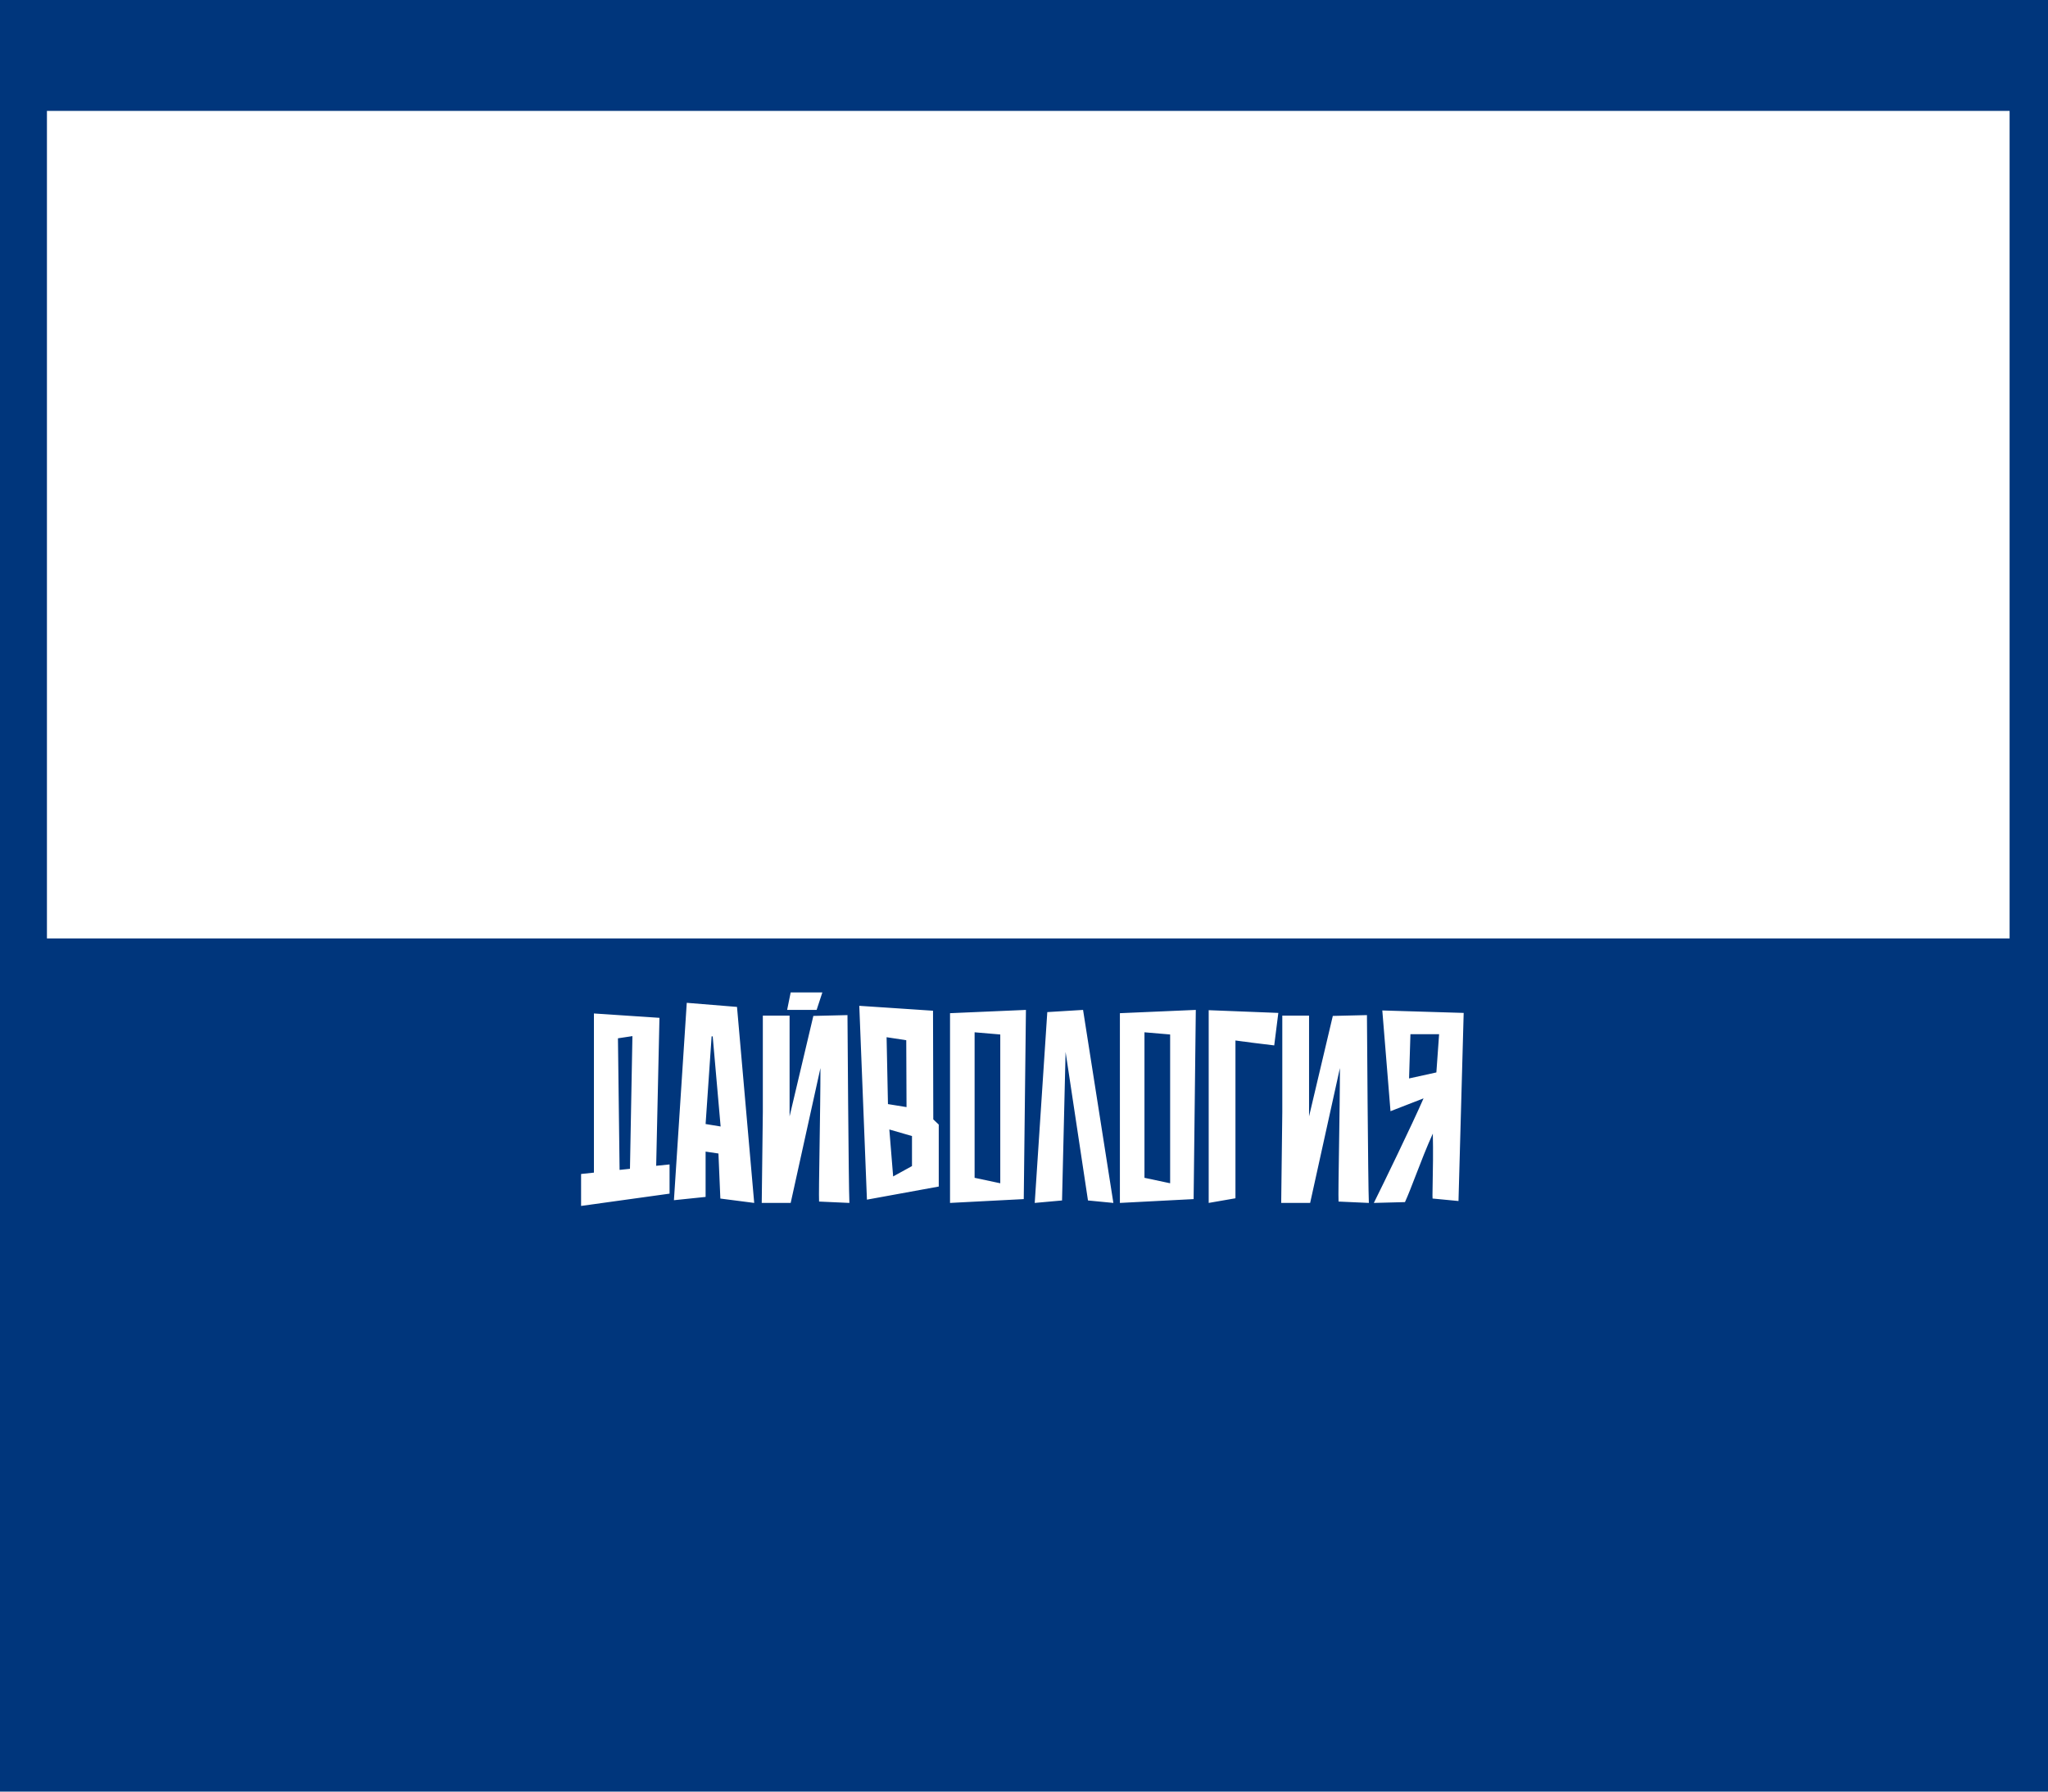 <?xml version="1.0" encoding="UTF-8"?> <svg xmlns="http://www.w3.org/2000/svg" width="480" height="420" viewBox="0 0 480 420" fill="none"><path fill-rule="evenodd" clip-rule="evenodd" d="M0 0H480V420H0V0ZM153.792 273.296L156.928 272.976V279.824L136.192 282.704V275.216L139.2 274.896V237.584L154.56 238.608L153.792 273.296ZM144.832 243.408L145.216 274.256L147.648 274L148.224 242.896L144.832 243.408ZM172.736 236.048L176.768 282L168.833 280.976L168.385 270.416L165.376 269.968V280.592L157.952 281.36L160.96 235.088L172.736 236.048ZM165.376 263.504L168.896 264.08L167.04 242.96H166.785L165.376 263.504ZM198.628 237.968C198.628 237.968 198.883 278.032 199.076 282L191.971 281.68C191.907 280.515 191.989 275.127 192.087 268.768V268.768C192.182 262.554 192.292 255.414 192.292 250.384L185.316 282H178.531L178.788 260.752V238.096H185.059V260.816V261.712L190.628 238.16L198.628 237.968ZM192.74 232.656L191.396 236.752H184.484L185.316 232.656H192.74ZM218.74 262.416L220.02 263.632V278.16L203.188 281.232L201.396 235.792L218.676 236.944L218.74 262.416ZM207.796 243.152L208.116 258.832L212.468 259.536L212.404 243.856L207.796 243.152ZM213.748 273.36V266.32L208.436 264.784L209.332 275.792L213.748 273.36ZM222.663 237.52L240.454 236.752L239.943 281.104L222.663 282V237.52ZM234.439 277.392V242.512L228.423 242V276.112L234.439 277.392ZM253.843 236.752L260.947 282L254.995 281.424L249.747 246.608L248.915 281.424L242.515 282L245.459 237.264L253.843 236.752ZM262.475 237.52L280.267 236.752L279.755 281.104L262.475 282V237.52ZM274.251 277.392V242.512L268.235 242V276.112L274.251 277.392ZM289.56 258.32V264.656V280.912L283.288 282V236.816L299.608 237.456L298.647 245.072L296.023 244.752L293.4 244.432L289.56 243.92V258.32ZM320.378 237.968C320.378 237.968 320.634 278.032 320.826 282L313.721 281.68C313.657 280.515 313.739 275.126 313.837 268.768C313.932 262.554 314.042 255.414 314.042 250.384L307.065 282H300.281L300.538 260.752V238.096H306.81V260.816V261.712L312.378 238.16L320.378 237.968ZM343.05 237.456L341.834 281.552L335.818 280.976C335.701 281.297 335.731 279.782 335.78 277.299V277.298C335.837 274.334 335.922 269.992 335.818 265.744C334.36 268.946 333.02 272.424 331.831 275.509C330.882 277.974 330.029 280.188 329.29 281.808L321.994 282C323.978 278.032 331.146 263.248 333.642 257.488L325.898 260.496L323.978 236.88L343.05 237.456ZM336.65 251.408L337.29 242.448H330.57L330.25 252.816L336.65 251.408ZM471 26H11V220H471V26Z" fill="#00367C"></path></svg> 